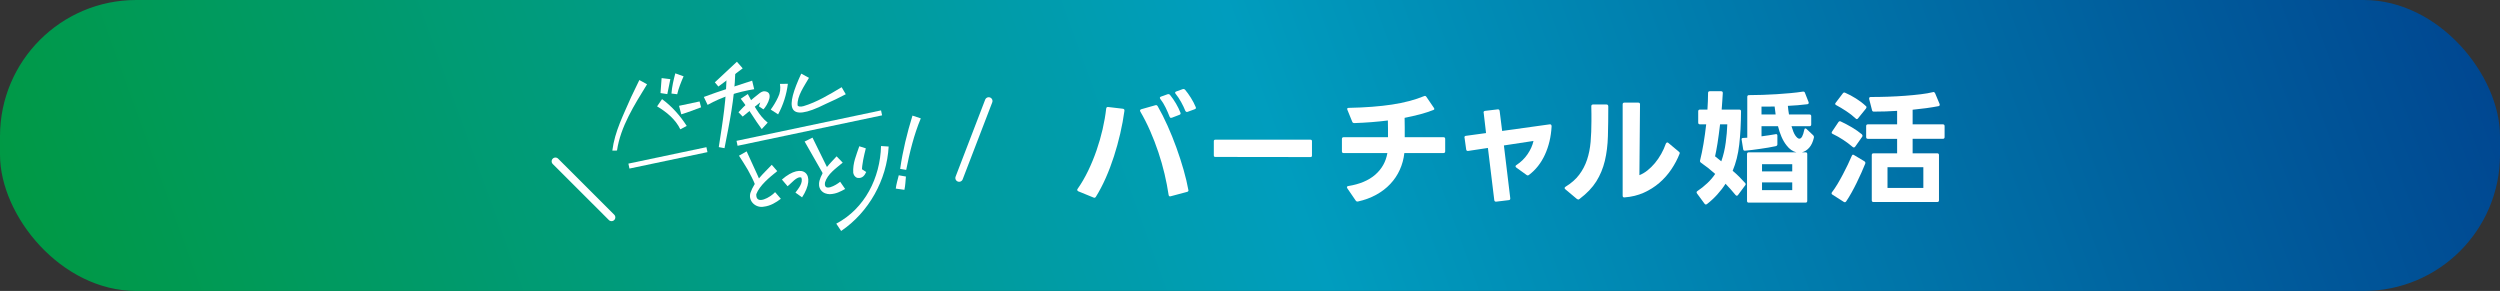 <?xml version="1.0" encoding="UTF-8"?><svg id="_レイヤー_2" xmlns="http://www.w3.org/2000/svg" width="105.942mm" height="12.329mm" xmlns:xlink="http://www.w3.org/1999/xlink" viewBox="0 0 300.308 34.948"><rect x="0" y="0" width="300.308" height="34.948" fill="#333333" stroke="none"/><defs><style>.cls-1{clip-path:url(#clippath);}.cls-2,.cls-3,.cls-4{stroke-width:0px;}.cls-2,.cls-5,.cls-6{fill:none;}.cls-3{fill:url(#_名称未設定グラデーション_89);}.cls-5{stroke-linecap:round;stroke-linejoin:round;stroke-width:.91px;}.cls-5,.cls-6{stroke:#fff;}.cls-6{stroke-miterlimit:10;stroke-width:.608px;}.cls-4{fill:#fff;}</style><linearGradient id="_名称未設定グラデーション_89" x1="16.286" y1="66.198" x2="284.022" y2="-31.25" gradientUnits="userSpaceOnUse"><stop offset="0" stop-color="#094"/><stop offset=".51" stop-color="#009dbe"/><stop offset="1" stop-color="#004791"/></linearGradient><clipPath id="clippath"><rect class="cls-2" x="72.983" y="6.77" width="38.034" height="21.407"/></clipPath></defs><g id="_レイヤー_1-2"><rect class="cls-3" width="300.308" height="34.948" rx="16.368" ry="16.368"/><path class="cls-4" d="m129.517,22.977c-.08-.05-.12-.104-.12-.165,0-.04.016-.08.046-.12.47-.67.895-1.399,1.274-2.189s.715-1.605,1.005-2.445.533-1.685.728-2.535c.195-.85.338-1.675.428-2.475.02-.141.095-.205.225-.195l1.785.21c.141.021.2.105.181.255-.12.891-.288,1.8-.503,2.73-.215.93-.468,1.845-.758,2.745-.29.899-.617,1.762-.982,2.587s-.763,1.583-1.192,2.272c-.08.11-.175.135-.285.075l-1.83-.75Zm11.04.615c-.1,0-.16-.061-.18-.181-.12-.81-.282-1.649-.487-2.52s-.453-1.737-.743-2.603-.617-1.715-.982-2.55-.763-1.617-1.192-2.348c-.02-.04-.029-.075-.029-.105,0-.079.05-.135.149-.164l1.695-.48c.02,0,.035-.002.045-.008.01-.005.024-.007.045-.007.07,0,.13.04.18.12.41.71.808,1.494,1.192,2.354.386.86.74,1.74,1.065,2.64.325.9.612,1.788.862,2.663s.44,1.678.57,2.407c.01.01.015.025.015.045,0,.101-.055.165-.165.195l-1.965.524c-.021,0-.035.003-.045.008s-.021.008-.03.008Zm.105-9.436c-.08,0-.135-.045-.165-.135-.13-.34-.288-.702-.473-1.087-.186-.386-.402-.738-.652-1.058-.03-.05-.045-.096-.045-.136,0-.06.045-.104.135-.135l.795-.285c.021-.01.055-.015.105-.015.06,0,.12.03.18.09.26.32.5.668.72,1.043s.4.742.54,1.103l.016.074c0,.091-.051.15-.15.181l-.9.345c-.029.01-.064.015-.104.015Zm1.905-.705c-.07,0-.131-.045-.181-.135-.13-.33-.298-.68-.502-1.05-.205-.37-.428-.705-.668-1.005-.04-.04-.06-.085-.06-.135,0-.061.045-.105.135-.136l.78-.284c.02-.011.055-.016.104-.016.061,0,.12.03.181.09.229.271.462.593.697.968.234.375.428.742.577,1.103.021.06.03.095.03.105,0,.08-.051.135-.15.165l-.854.314c-.021.01-.051.015-.09.015Z"/><path class="cls-4" d="m145.988,18.852c-.12,0-.18-.06-.18-.18v-1.71c0-.12.06-.181.18-.181h11.43c.12,0,.18.061.18.181v1.725c0,.12-.06.18-.18.18l-11.43-.015Z"/><path class="cls-4" d="m163.042,24.208c-.09,0-.155-.04-.195-.12l-1.005-1.471c-.03-.05-.045-.09-.045-.119,0-.08.055-.13.165-.15,1.37-.22,2.45-.675,3.24-1.365.789-.689,1.274-1.555,1.455-2.595h-5.25c-.141,0-.211-.07-.211-.21v-1.485c0-.14.07-.21.211-.21h5.324v-.997c0-.346-.005-.683-.015-1.013-1.26.16-2.601.265-4.021.314-.13,0-.215-.05-.255-.149l-.585-1.44c-.02-.039-.029-.074-.029-.104,0-.09.064-.135.194-.135,1.99-.04,3.723-.173,5.198-.397,1.475-.226,2.757-.562,3.847-1.013.04-.021.075-.03.105-.03.06,0,.114.035.165.105l.899,1.319c.04.051.061.101.061.15s-.025.085-.075.104c-.5.2-1.042.378-1.627.533-.586.154-1.208.297-1.868.427.01.36.016.743.016,1.147v1.178h4.649c.14,0,.21.07.21.21v1.485c0,.14-.07.21-.21.21h-4.695c-.08.71-.262,1.38-.547,2.01s-.665,1.198-1.141,1.702c-.475.506-1.04.938-1.694,1.298-.655.36-1.388.63-2.197.811h-.075Z"/><path class="cls-4" d="m179.693,24.223c-.11,0-.175-.061-.195-.18l-.765-6.271-2.385.36h-.045c-.101,0-.16-.061-.181-.181l-.194-1.395c-.011-.01-.016-.024-.016-.045,0-.12.061-.185.181-.195l2.415-.33-.285-2.444c-.011,0-.016-.01-.016-.03,0-.11.065-.175.195-.195l1.515-.18h.03c.11,0,.175.065.195.195l.3,2.399,5.715-.795h.045c.12,0,.181.085.181.255-.07,1.25-.338,2.38-.803,3.391-.465,1.01-1.103,1.819-1.913,2.43-.05.04-.1.06-.149.06-.061,0-.11-.02-.15-.06l-1.229-.885c-.061-.05-.091-.101-.091-.15,0-.06.035-.11.105-.15.54-.35.987-.784,1.343-1.305.354-.52.592-1.05.712-1.59l-3.555.54.765,6.345v.03c0,.12-.06.185-.18.195l-1.5.18h-.045Z"/><path class="cls-4" d="m189.579,23.968c-.02,0-.07-.021-.149-.061l-1.396-1.17c-.06-.05-.09-.1-.09-.149s.035-.101.104-.15c.69-.42,1.24-.902,1.65-1.447s.725-1.147.945-1.808c.22-.66.362-1.375.428-2.146.064-.77.097-1.595.097-2.475v-.877c0-.295-.005-.603-.015-.923,0-.14.07-.21.21-.21h1.62c.14,0,.21.085.21.255,0,1.29-.015,2.473-.045,3.548-.03,1.074-.152,2.062-.367,2.962-.216.9-.558,1.726-1.028,2.476-.47.75-1.145,1.455-2.024,2.114-.04.04-.09.061-.15.061Zm5.521-.255c-.12,0-.181-.07-.181-.21v-10.966c0-.14.07-.21.21-.21h1.665c.141,0,.21.07.21.21l-.074,8.506c.33-.13.652-.32.967-.57.315-.25.612-.542.893-.878.28-.335.533-.702.758-1.103.225-.399.412-.814.562-1.244.05-.091.104-.136.165-.136.04,0,.08.016.12.045l1.274,1.065c.101.07.13.15.091.24-.251.64-.578,1.263-.983,1.867-.404.605-.885,1.147-1.439,1.628-.555.479-1.183.877-1.883,1.192-.7.314-1.47.502-2.31.562h-.045Z"/><path class="cls-4" d="m204.909,24.567c-.051,0-.101-.03-.15-.09l-.915-1.245c-.03-.05-.045-.095-.045-.135,0-.061.035-.11.104-.15.42-.279.818-.597,1.193-.952.375-.354.687-.723.938-1.103-.561-.5-1.131-.95-1.711-1.35-.1-.08-.135-.17-.104-.271.15-.6.287-1.27.412-2.01s.232-1.515.323-2.325h-.75c-.141,0-.21-.069-.21-.21v-1.35c0-.141.069-.21.21-.21h.899c.021-.351.038-.69.053-1.021s.022-.654.022-.975c0-.141.07-.21.21-.21h1.35c.141,0,.21.069.21.21-.02.29-.04.604-.06.944-.021.341-.045.69-.075,1.051h2.115c.14,0,.21.069.21.21-.01,1.52-.082,2.859-.218,4.02-.135,1.16-.397,2.2-.787,3.12.26.22.518.455.772.705s.497.505.728.765c.04.04.06.09.06.15,0,.05-.02.095-.06.135l-.855,1.155c-.04.06-.09.09-.149.09-.051,0-.101-.03-.15-.09-.189-.23-.385-.458-.585-.683s-.405-.447-.615-.668c-.279.44-.612.873-.997,1.298s-.798.808-1.237,1.147c-.04.03-.085.045-.135.045Zm1.859-5.189c.25-.71.428-1.46.532-2.25.105-.79.168-1.521.188-2.19h-.869c-.051.41-.101.811-.15,1.2s-.103.753-.157,1.087c-.056.336-.107.636-.158.9-.05.266-.095.482-.135.652l.75.601Zm3.3,4.965c-.14,0-.21-.07-.21-.21v-5.625c0-.141.07-.21.21-.21h5.716c-.44-.11-.831-.385-1.171-.825-.239-.3-.444-.647-.614-1.043-.171-.395-.311-.817-.42-1.268h-1.98v1.216c.28-.04.562-.08.848-.12s.562-.085.832-.135l.061-.016c.109,0,.165.065.165.195v1.035c0,.12-.07.194-.21.225-.28.061-.583.118-.908.173-.324.055-.649.104-.975.149s-.64.088-.945.128c-.305.04-.587.07-.847.09h-.03c-.11,0-.175-.06-.195-.18l-.18-1.125-.016-.045c0-.12.065-.181.195-.181l.495-.029v-4.905c0-.14.07-.21.21-.21.52,0,1.065-.01,1.635-.03.57-.02,1.138-.047,1.703-.082.564-.035,1.114-.078,1.649-.128s1.027-.109,1.478-.18h.061c.1,0,.165.05.194.149l.436,1.11c.01.021.015.05.015.09,0,.09-.055.146-.165.165-.38.05-.768.09-1.162.12-.396.03-.788.055-1.178.075.03.359.075.705.135,1.035h2.46c.141,0,.21.069.21.21v.989c0,.141-.069.21-.21.21h-2.16c.07.24.143.456.218.646.075.19.157.351.248.479.18.251.34.375.479.375.25,0,.445-.35.585-1.05.021-.12.065-.18.135-.18.051,0,.096.021.136.06l.795.75c.09.091.12.195.09.315-.12.51-.308.907-.562,1.192s-.543.468-.862.548h.42c.14,0,.21.069.21.21v5.625c0,.14-.07.21-.21.21h-6.811Zm3.226-10.59c-.021-.17-.04-.333-.061-.488-.02-.154-.04-.312-.06-.472-.28.01-.55.015-.811.015h-.765v.945h1.695Zm1.995,6.84v-.87h-3.63v.87h3.63Zm0,2.25v-.931h-3.63v.931h3.63Z"/><path class="cls-4" d="m221.604,24.298c-.03,0-.07-.016-.12-.045l-1.365-.87c-.07-.04-.105-.09-.105-.15,0-.05.016-.095.046-.135.229-.3.454-.635.675-1.005.22-.37.433-.75.638-1.141.204-.39.399-.777.585-1.162.185-.385.347-.742.487-1.072.029-.09.08-.135.149-.135.04,0,.08.015.12.045l1.245.75c.1.06.135.149.105.27-.131.33-.285.695-.466,1.095-.18.4-.369.806-.569,1.216s-.408.808-.623,1.192-.427.732-.637,1.042c-.051.07-.105.105-.165.105Zm1.08-6.585c-.051,0-.096-.021-.136-.061-.35-.3-.729-.585-1.14-.854-.41-.271-.825-.505-1.245-.705-.09-.03-.135-.08-.135-.15,0-.05.015-.095.045-.135l.765-1.14c.08-.11.175-.136.285-.075.45.21.895.445,1.335.705s.84.54,1.2.84c.05.07.075.125.075.165s-.016.085-.045.135l-.841,1.186c-.04.06-.095.09-.164.09Zm.359-3.405c-.05,0-.095-.024-.135-.075-.33-.31-.713-.607-1.147-.893-.436-.285-.833-.522-1.192-.712-.08-.03-.12-.08-.12-.15,0-.05.02-.095.06-.135l.855-1.125c.08-.11.175-.135.285-.075.42.18.853.41,1.297.69.445.279.838.58,1.178.899.061.04.09.09.09.15,0,.02-.02.07-.06.149l-.96,1.186c-.04.06-.09.09-.15.09Zm2.01,9.96c-.14,0-.21-.07-.21-.21v-5.43c0-.141.07-.21.21-.21h2.835v-1.74h-3.51c-.14,0-.21-.07-.21-.21v-1.32c0-.14.07-.21.21-.21h3.51v-1.62c-.939.061-1.864.09-2.774.09-.13.011-.21-.045-.24-.165l-.345-1.35v-.075c0-.109.064-.165.194-.165.69,0,1.391-.012,2.101-.037s1.395-.062,2.055-.112,1.277-.11,1.853-.181c.575-.069,1.062-.154,1.463-.255l.06-.015c.08,0,.146.05.195.149l.54,1.29c.01.03.015.065.015.105,0,.08-.04.13-.12.15-.93.18-1.975.324-3.135.435v1.755h3.63c.14,0,.21.07.21.21v1.32c0,.14-.07.21-.21.21h-3.63v1.74h2.955c.14,0,.21.069.21.21v5.43c0,.14-.07.21-.21.21h-7.65Zm5.985-1.695v-2.489h-4.305v2.489h4.305Z"/><line class="cls-5" x1="118.767" y1="12.134" x2="115.214" y2="21.381"/><line class="cls-5" x1="66.72" y1="19.379" x2="73.46" y2="26.11"/><g id="_タイトル"><g class="cls-1"><path class="cls-4" d="m77.726,10.124c-1.5,2.445-3.195,5.093-3.609,7.96 0.0 0-.563.01-.563.01.293-2.326,1.357-4.335,2.267-6.447 0.0 0.0.98-2.033.98-2.033l.925.51h0Z"/><path class="cls-4" d="m79.528,11.907c1.186.876,2.162,1.97,2.964,3.221 0,0-.772.406-.772.406-.569-1.195-1.66-2.088-2.79-2.758,0,0,.598-.87.598-.87h0Z"/><polygon class="cls-4" points="80.523 9.508 80.16 11.305 79.343 11.18 79.475 9.381 80.523 9.508 80.523 9.508"/><path class="cls-4" d="m82.115,9.165c-.306.701-.605,1.441-.768,2.155l-.688-.084c.063-.856.253-1.631.461-2.425l.995.355h0Z"/><path class="cls-4" d="m81.567,12.711l2.467-.524.183.703c-.791.289-1.575.607-2.38.842l-.27-1.021h0Z"/><polygon class="cls-4" points="89.216 8.209 86.295 10.395 85.867 9.891 88.52 7.415 89.216 8.209 89.216 8.209"/><path class="cls-4" d="m84.547,11.647c1.944-.734,3.861-1.307,5.803-1.959l.247,1.027c-1.939.31-3.889.925-5.596,1.885 0.0 0-.454-.953-.454-.953h0Z"/><path class="cls-4" d="m88.324,8.741c-.089,3.1-.705,6.048-1.294,9.058-0,0-.688-.128-.688-.128.453-2.929.959-5.964.926-8.909-0,0,1.056-.021,1.056-.021h0Z"/><path class="cls-4" d="m88.707,13.482c.77-.865,1.625-1.568,2.525-2.276.103-.064.207-.184.519-.244,1.333.008.445,1.667-.045,2.177,0,0-.538-.363-.538-.363.131-.39.276-.815.358-1.166.01-.03-.012-.046.004.05-.003.108.231.281.34.242-.776.539-1.858,1.45-2.656,2.101,0,0-.507-.521-.507-.521h0Z"/><path class="cls-4" d="m89.828,11.295c.639,1.198,1.338,2.611,2.39,3.436 0,0-.716.776-.716.776-.897-1.193-1.547-2.415-2.523-3.643 0-0.0.85-.57.85-.57h0Z"/><path class="cls-4" d="m94.643,10.064c-.16,1.288-.553,2.533-1.173,3.674 0,0-.887-.573-.887-.573.335-.463.639-.963.877-1.482.265-.517.319-1.034.232-1.605,0,0,.952-.014.952-.014h0Z"/><path class="cls-4" d="m97.177,9.35c-.547.968-1.454,2.202-1.367,3.3.036.14.31.213.702.102,1.573-.464,3.139-1.403,4.589-2.277l.495.846c-.792.424-1.587.797-2.395,1.157-4.837,2.439-4.801.343-2.953-3.632-0.0 0.0.928.503.928.503h0Z"/><path class="cls-4" d="m89.689,18.183c.497,1.14,1.233,2.627,1.707,3.775-0.0 0-.685.25-.685.25-.22-.596-.558-1.199-.871-1.791-.345-.58-.702-1.159-1.072-1.716l.92-.519h0Z"/><path class="cls-4" d="m93.364,20.557c-.913.732-2.121,1.712-2.518,2.772-.067,1.402,1.743.343,2.26-.249 0,0,.691.799.691.799-.568.436-1.237.853-2.046.947-.948.19-1.898-.643-1.61-1.648.477-1.404,1.587-2.341,2.565-3.382 0.0 0.0.659.762.659.762h0Z"/><path class="cls-4" d="m93.925,21.568c2.513-2.194,4.237-.646,2.422,2.139,0-0-.797-.572-.797-.572.388-.519.937-1.166.714-1.801-.511-.225-1.228.711-1.655,1.039 0.0 0-.683-.805-.683-.805h0Z"/><polygon class="cls-4" points="97.6 16.532 99.538 20.474 98.868 20.881 96.654 17.001 97.6 16.532 97.6 16.532"/><path class="cls-4" d="m101.229,19.536c-.821.696-1.798,1.345-2.12,2.359-.229,1.239,1.322.356,1.812-.063 0.0 0.0.601.869.601.869-.566.313-1.079.593-1.845.625-.361-.006-.788-.121-1.063-.477-.277-.357-.258-.801-.182-1.12.359-1.291,1.33-2.138,2.063-2.95l.734.758h0Z"/><path class="cls-4" d="m104.005,17.819c-.218.877-.476,1.93-.469,2.786-.014.042.019-.079-.246-.193-.242-.027-.198.044-.174.018.064-.029.189-.114.294-.186l.642.418c-.18.38-.437.8-1.057.706-.319-.095-.447-.36-.501-.603-.072-1.198.375-2.131.727-3.197 0.0 0.0.785.251.785.251h0Z"/><path class="cls-4" d="m106.748,17.601c-.214,4.002-2.379,7.893-5.708,10.145,0,0-.585-.879-.585-.879,3.449-1.826,5.281-5.525,5.377-9.325 0.0 0.0.915.06.915.06h0Z"/><path class="cls-4" d="m110.609,14.22c-.83,1.986-1.336,4.082-1.753,6.188 0.0 0-.726-.122-.726-.122.309-2.169.836-4.309,1.478-6.401l1.002.335h0Z"/><path class="cls-4" d="m108.823,21.207c-.052.535-.067,1.073-.183,1.595l-1.038-.147c.066-.542.231-1.069.36-1.6l.861.152h0Z"/><line class="cls-6" x1="88.536" y1="17.215" x2="105.897" y2="13.558"/><line class="cls-6" x1="75.548" y1="19.951" x2="84.92" y2="17.977"/></g></g></g></svg>